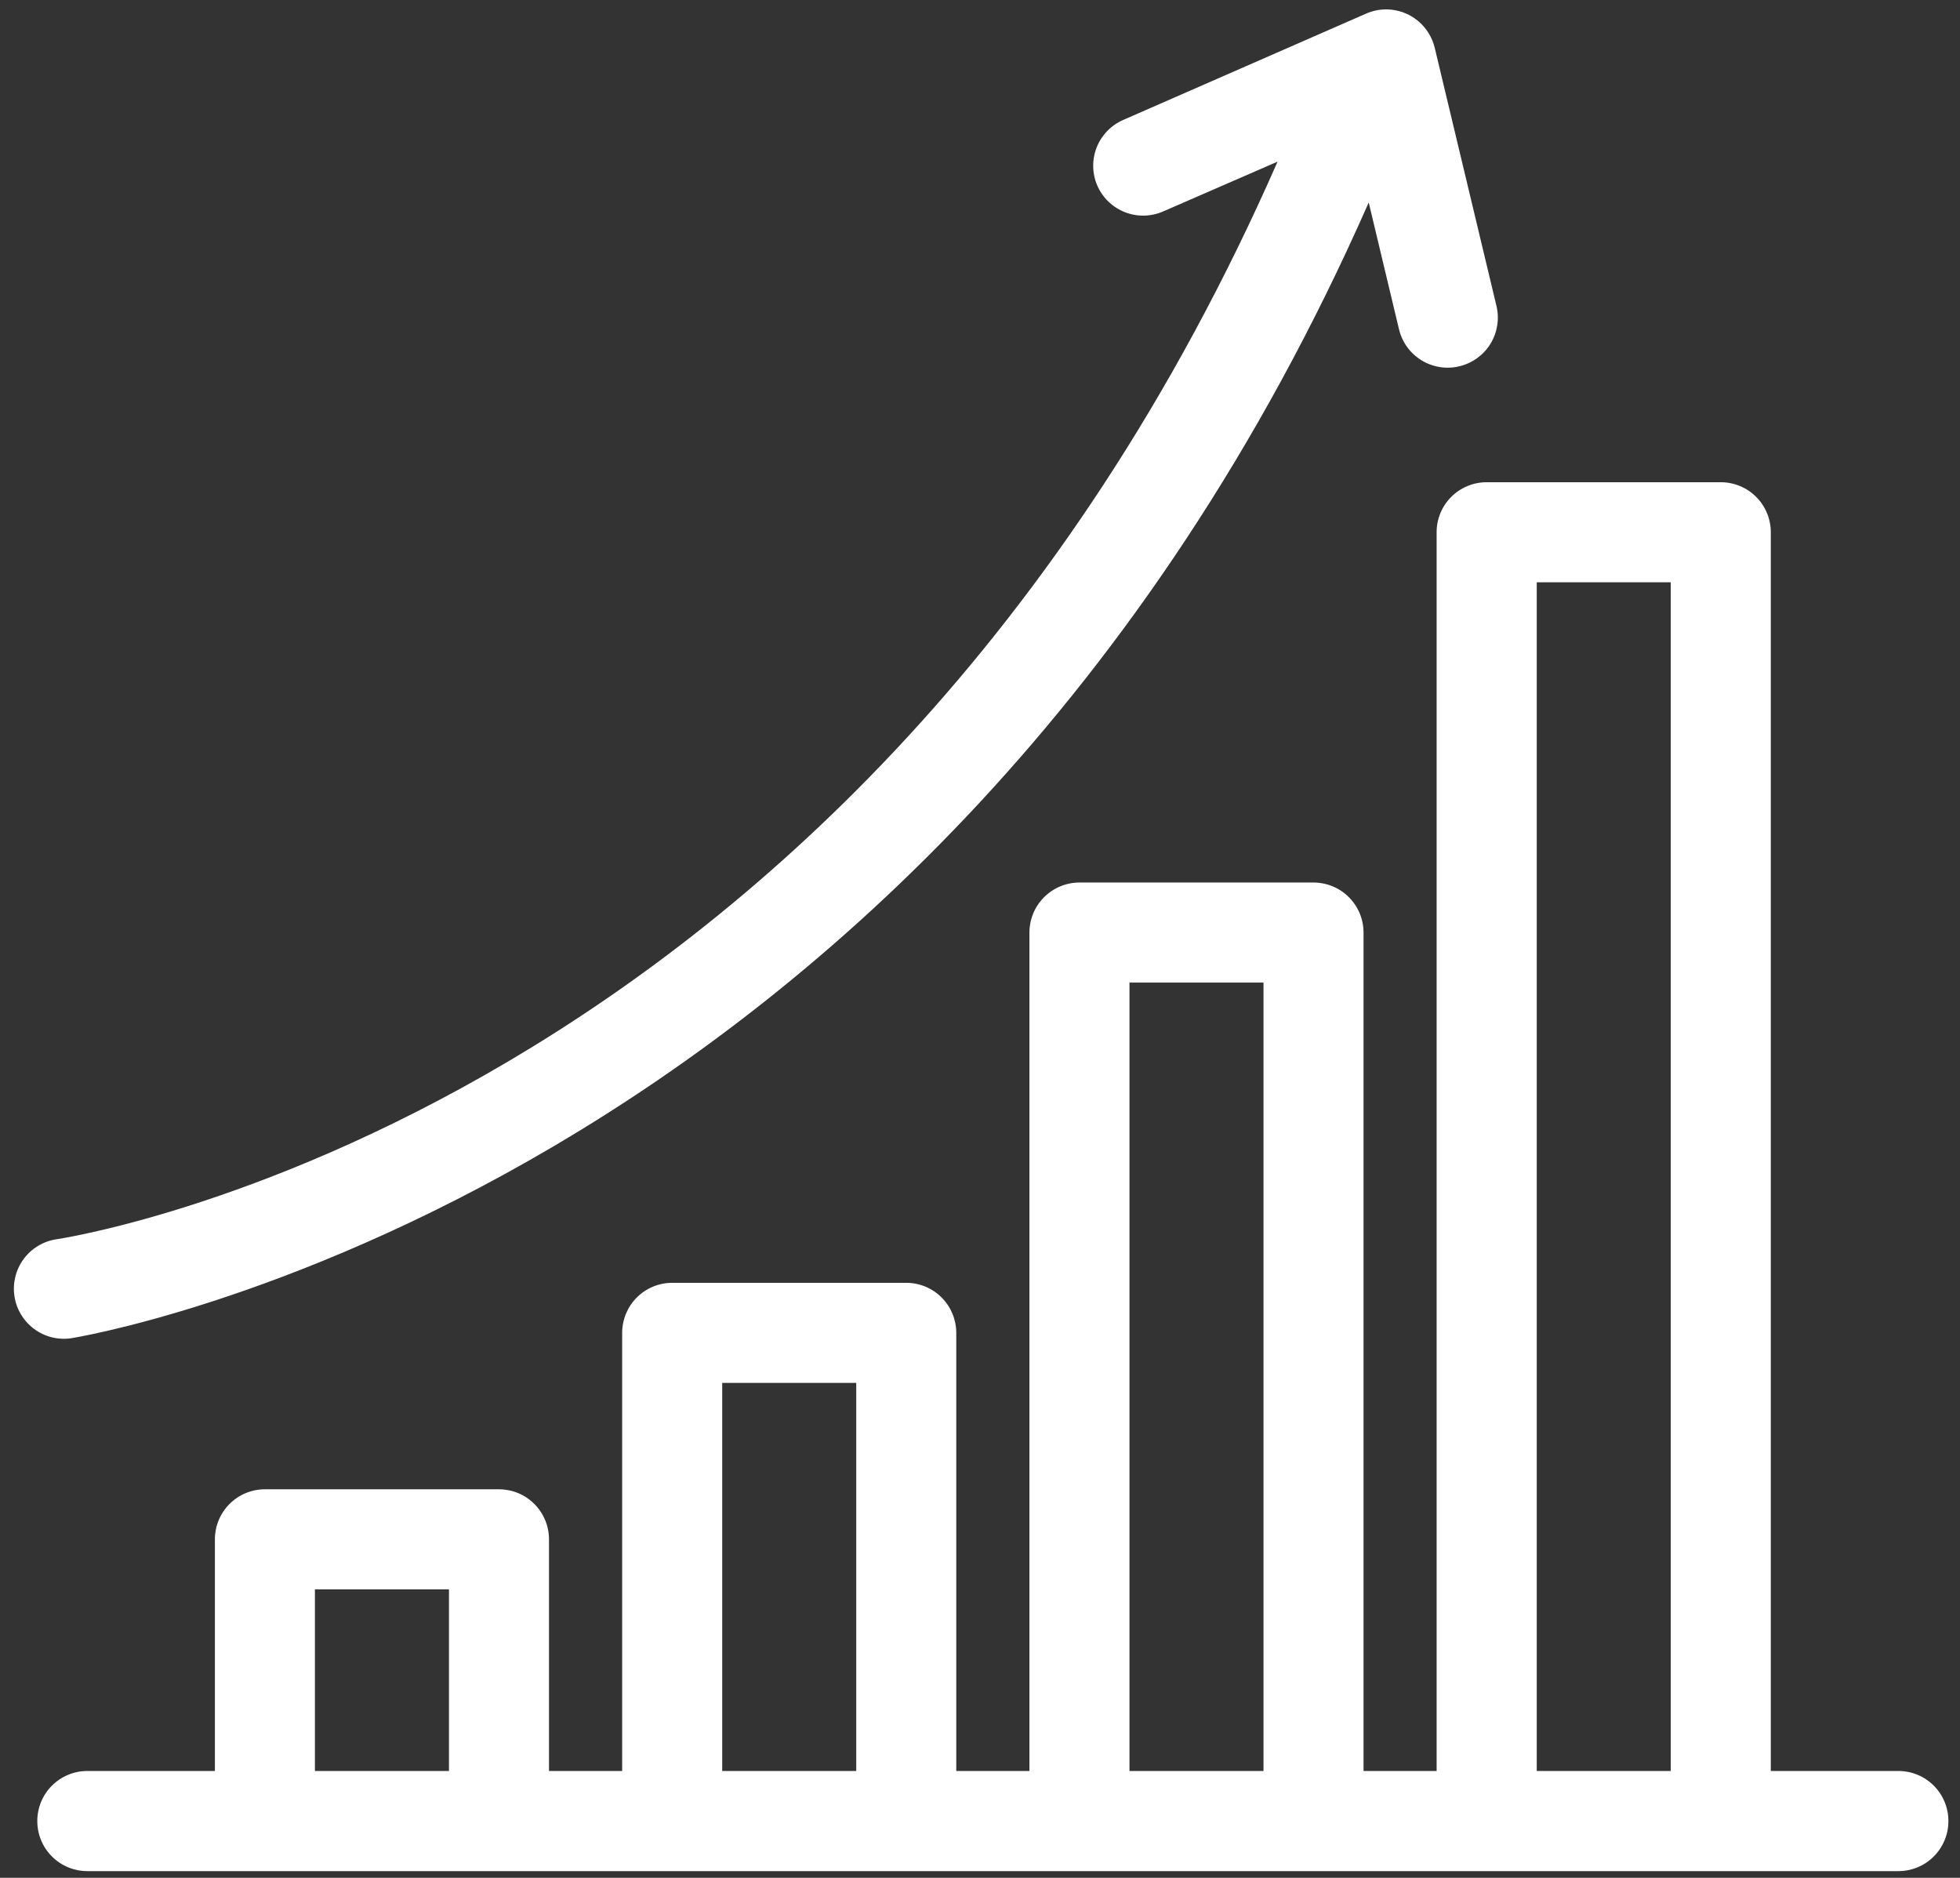 <svg width="95" height="91" viewBox="0 0 95 91" fill="none" xmlns="http://www.w3.org/2000/svg">
<rect x="0" y="0" width="95" height="91" fill="#333333" stroke="none"/>
<path fill-rule="evenodd" clip-rule="evenodd" d="M67.25 0.456C66.894 0.447 66.539 0.517 66.213 0.66L54.442 5.812C53.853 6.068 53.391 6.548 53.155 7.145C52.92 7.743 52.931 8.409 53.187 8.998C53.445 9.586 53.925 10.047 54.522 10.282C55.119 10.516 55.785 10.504 56.374 10.248L61.923 7.833C41.453 54.451 2.736 60.056 2.736 60.056C2.1 60.152 1.529 60.496 1.147 61.012C0.766 61.529 0.605 62.176 0.7 62.812C0.746 63.127 0.855 63.429 1.019 63.702C1.183 63.975 1.399 64.213 1.655 64.403C1.911 64.592 2.201 64.73 2.51 64.807C2.819 64.884 3.14 64.899 3.455 64.852C3.455 64.852 44.973 58.314 66.341 9.813L67.809 15.959C67.883 16.269 68.018 16.562 68.206 16.821C68.394 17.079 68.632 17.298 68.904 17.464C69.177 17.63 69.48 17.741 69.796 17.79C70.112 17.839 70.434 17.825 70.744 17.748C71.368 17.598 71.906 17.206 72.242 16.66C72.577 16.113 72.682 15.456 72.534 14.832L69.542 2.322C69.419 1.802 69.127 1.337 68.713 1C68.298 0.662 67.784 0.471 67.25 0.456ZM72.051 23.369C71.733 23.37 71.417 23.433 71.123 23.556C70.829 23.679 70.561 23.858 70.337 24.084C70.112 24.31 69.934 24.578 69.813 24.873C69.692 25.168 69.63 25.484 69.632 25.803V85.824H66.09V45.202C66.092 44.559 65.839 43.941 65.386 43.485C64.934 43.029 64.318 42.771 63.675 42.768H52.311C51.668 42.771 51.053 43.029 50.6 43.485C50.147 43.941 49.894 44.559 49.896 45.202V85.824H46.35V64.582C46.347 63.943 46.092 63.33 45.639 62.878C45.187 62.425 44.575 62.17 43.935 62.167H32.571C31.931 62.17 31.318 62.425 30.866 62.878C30.414 63.33 30.159 63.943 30.156 64.582V85.824H26.609V74.588C26.607 73.948 26.352 73.335 25.899 72.883C25.447 72.43 24.834 72.175 24.195 72.173H12.831C12.191 72.175 11.578 72.43 11.126 72.883C10.674 73.335 10.418 73.948 10.416 74.588V85.824H4.222C3.904 85.825 3.589 85.889 3.295 86.012C3.002 86.135 2.735 86.314 2.511 86.54C2.287 86.766 2.109 87.034 1.988 87.329C1.868 87.624 1.806 87.939 1.808 88.257C1.809 88.898 2.063 89.512 2.516 89.965C2.968 90.419 3.582 90.674 4.222 90.677H12.831H24.195H32.571H43.935H52.311H63.675H72.051H83.415H92.023C92.664 90.674 93.277 90.419 93.73 89.965C94.182 89.512 94.437 88.898 94.438 88.257C94.439 87.939 94.378 87.624 94.257 87.329C94.137 87.034 93.959 86.766 93.735 86.54C93.511 86.314 93.244 86.135 92.951 86.012C92.657 85.889 92.342 85.825 92.023 85.824H85.83V25.803C85.832 25.16 85.579 24.542 85.127 24.086C84.674 23.629 84.058 23.372 83.415 23.369H72.051ZM74.485 28.218H80.981V85.824H74.485V28.218ZM54.745 47.617H61.241V85.824H54.745V47.617ZM35.005 67.016H41.501V85.824H35.005V67.016ZM15.264 77.021H21.761V85.824H15.264V77.021Z" fill="white"/>
</svg>
